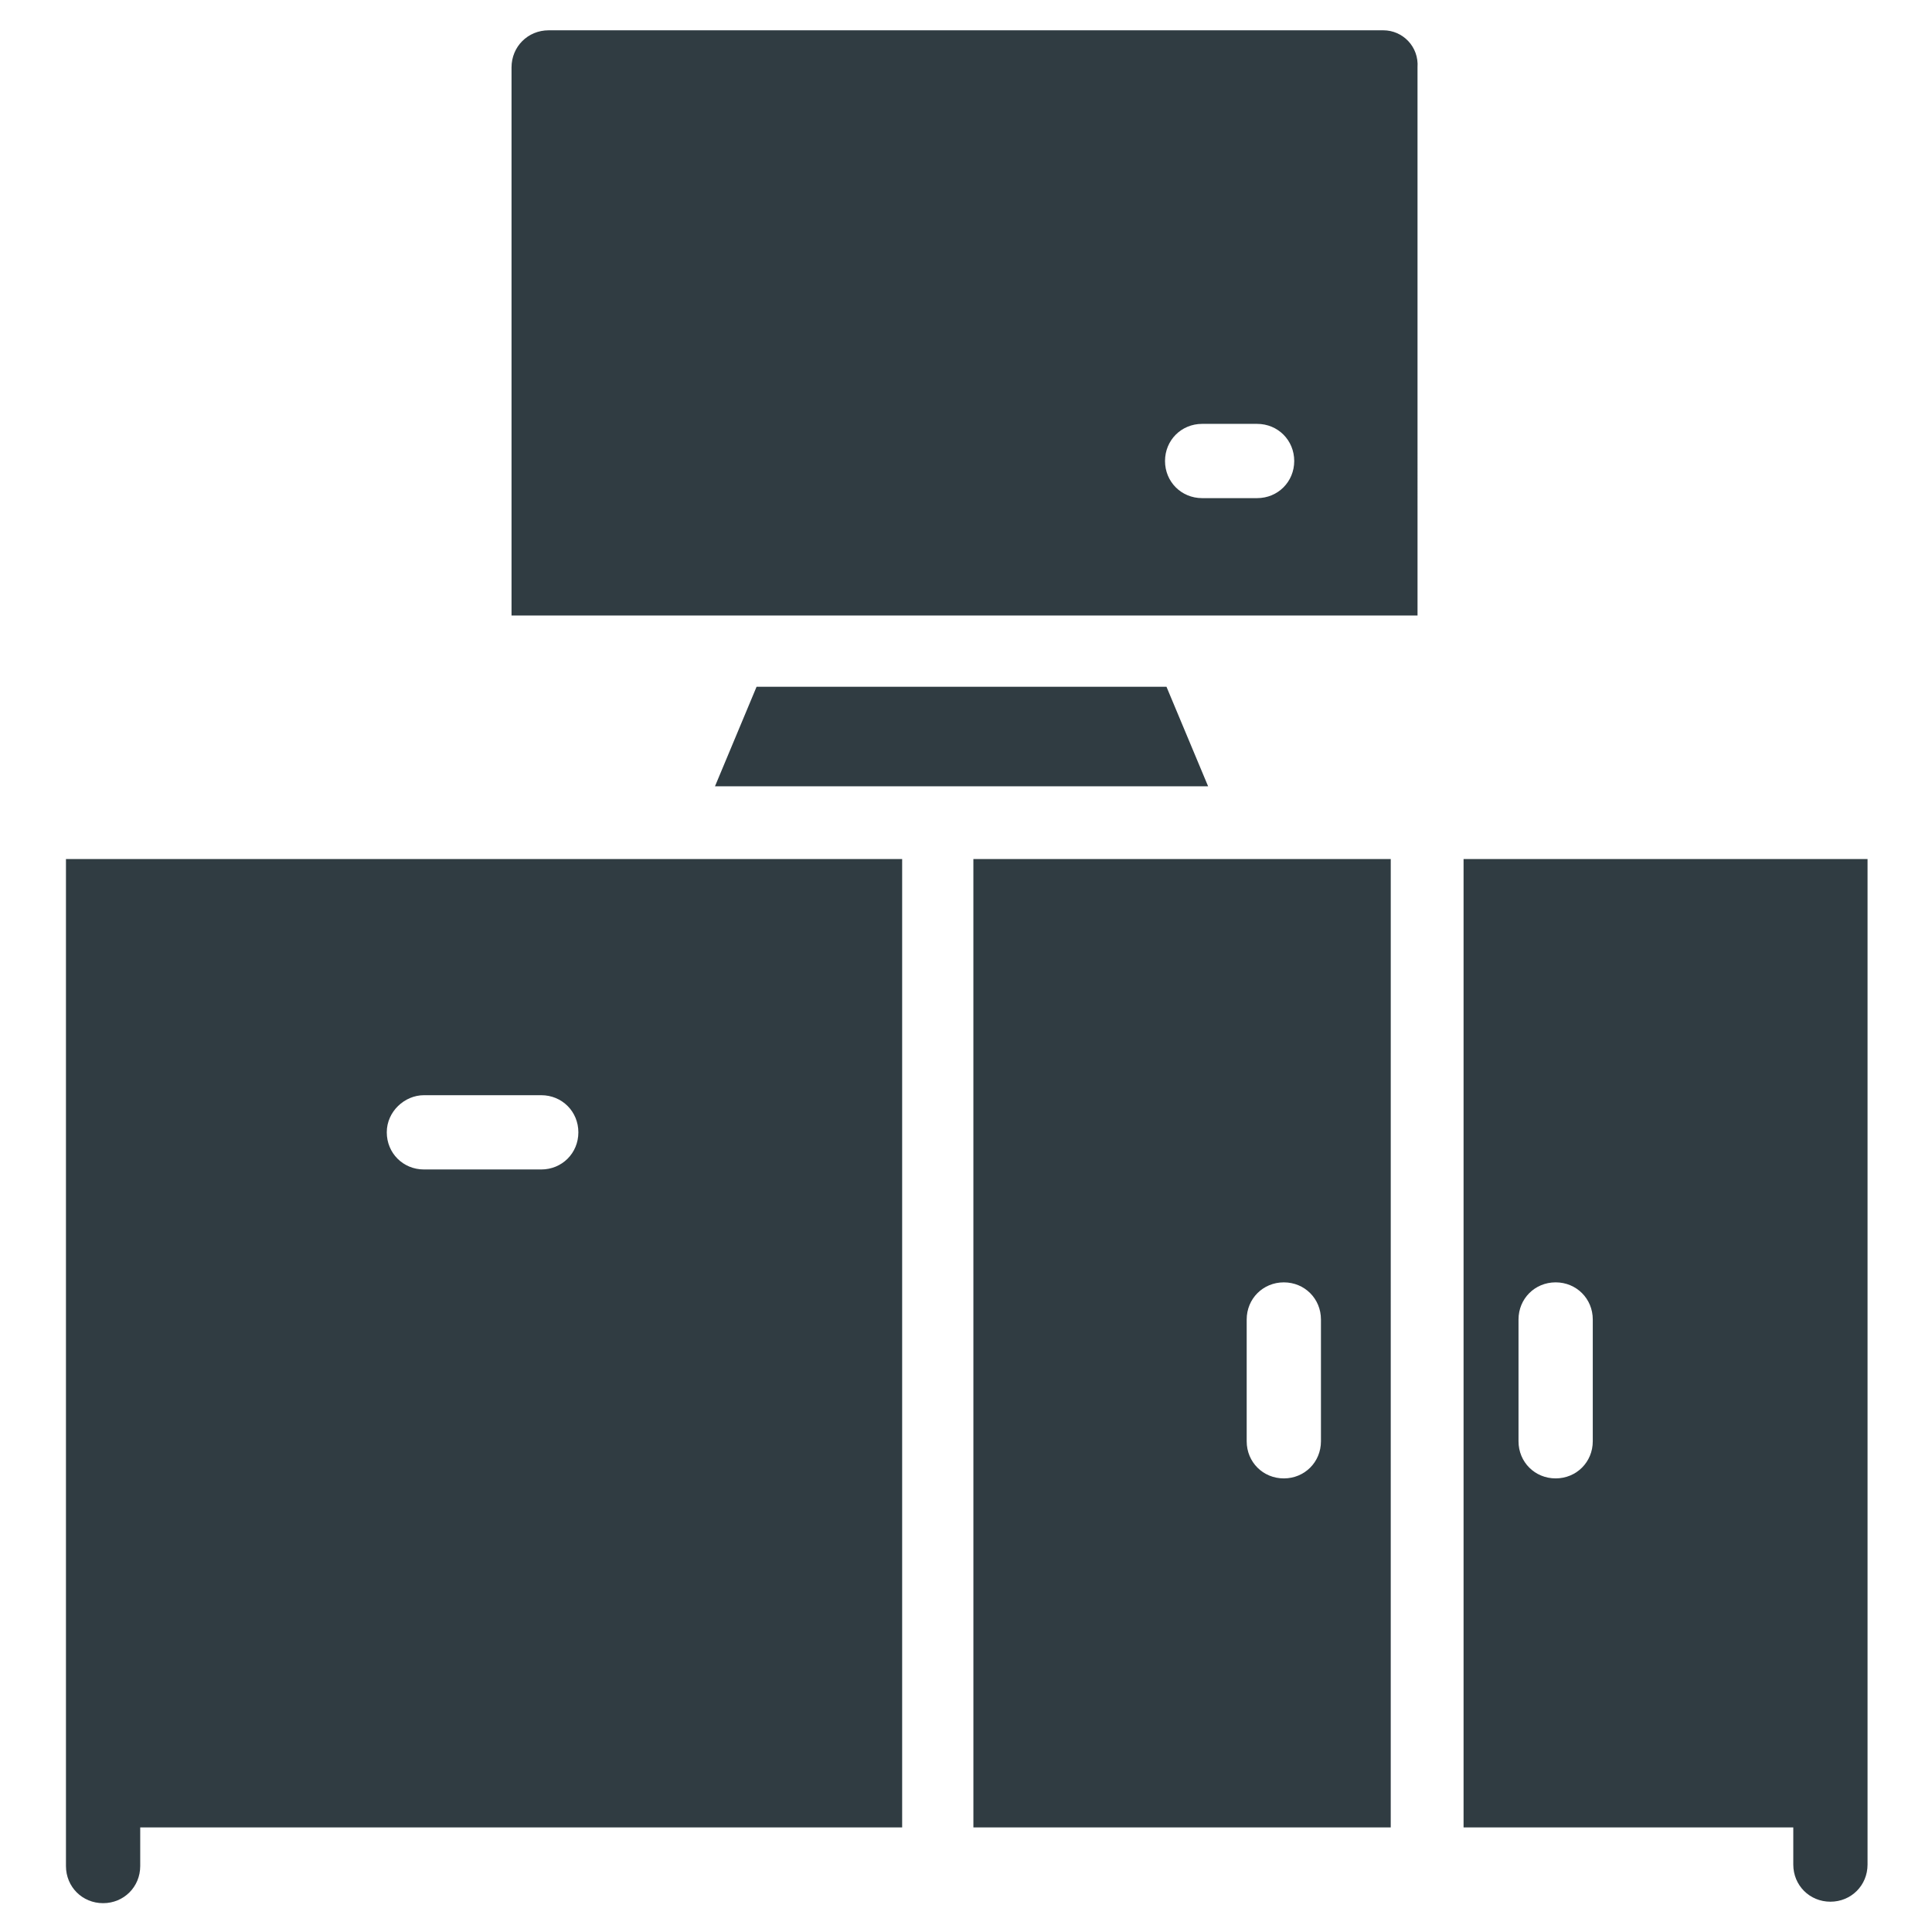 <?xml version="1.0" encoding="UTF-8"?>
<!-- Uploaded to: ICON Repo, www.iconrepo.com, Generator: ICON Repo Mixer Tools -->
<svg width="800px" height="800px" version="1.1" viewBox="144 144 512 512" xmlns="http://www.w3.org/2000/svg">
 <g fill="#303c42">
  <path d="m453.13 326h-108.63l-11.02 26.371h130.68z"/>
  <path d="m401.96 628.29h110.6l0.004-256.63h-110.61zm72.426-134.61c0-5.512 4.328-9.84 9.84-9.84s9.84 4.328 9.84 9.84v32.273c0 5.512-4.328 9.84-9.84 9.84s-9.84-4.328-9.84-9.84z"/>
  <path d="m531.86 371.66v256.63h87.379v9.84c0 5.512 4.328 9.84 9.84 9.84s9.84-4.328 9.84-9.84v-266.47zm34.242 154.29c0 5.512-4.328 9.84-9.84 9.84-5.512 0-9.84-4.328-9.84-9.84v-32.273c0-5.512 4.328-9.84 9.84-9.84 5.512 0 9.84 4.328 9.84 9.84z"/>
  <path d="m161.48 618.84v19.68c0 5.512 4.328 9.84 9.84 9.84 5.512 0 9.84-4.328 9.84-9.84v-10.23h201.92v-256.63h-221.6zm94.859-184.6h31.094c5.512 0 9.84 4.328 9.84 9.84s-4.328 9.84-9.84 9.84h-31.094c-5.512 0-9.84-4.328-9.84-9.84-0.004-5.512 4.723-9.84 9.84-9.84z"/>
  <path d="m510.6 152.03h-221.2c-5.512 0-9.84 4.328-9.84 9.84v145.24h240.1l-0.004-145.24c0.395-5.512-3.934-9.84-9.051-9.84zm-33.457 123.98h-14.562c-5.512 0-9.84-4.328-9.84-9.84s4.328-9.84 9.84-9.84h14.562c5.512 0 9.84 4.328 9.84 9.84 0 5.508-4.328 9.84-9.84 9.84z"/>
 </g>
</svg>